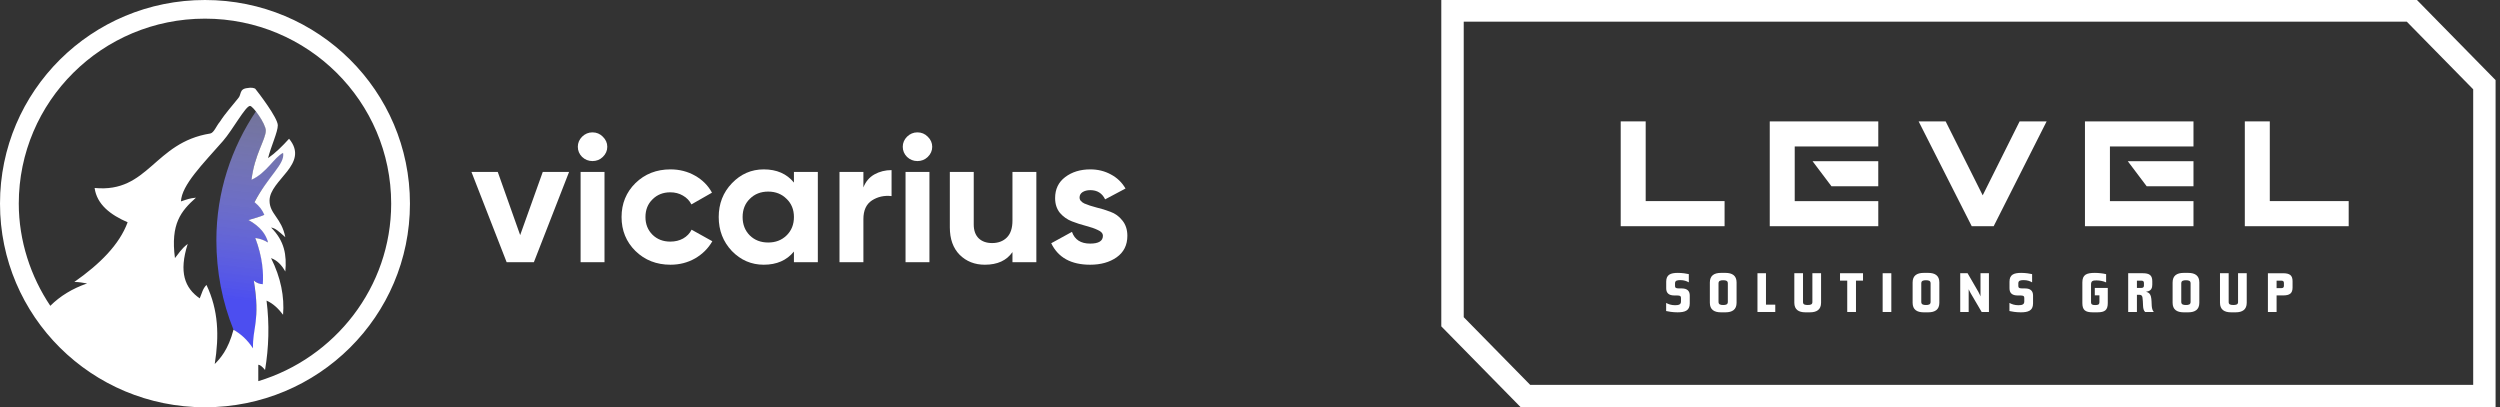 <svg width="399" height="65" viewBox="0 0 399 65" fill="none" xmlns="http://www.w3.org/2000/svg">
<rect x="0" y="0" width="399" height="65" fill="#333333" stroke="none"/>
<path d="M86.626 27.437H90.825L85.207 41.846H80.86L75.242 27.437H79.441L83.019 37.523L86.626 27.437Z" fill="white"/>
<path d="M94.556 25.707C93.926 25.707 93.374 25.486 92.901 25.044C92.447 24.583 92.221 24.045 92.221 23.431C92.221 22.816 92.447 22.278 92.901 21.817C93.374 21.356 93.926 21.125 94.556 21.125C95.207 21.125 95.759 21.356 96.212 21.817C96.685 22.278 96.922 22.816 96.922 23.431C96.922 24.045 96.685 24.583 96.212 25.044C95.759 25.486 95.207 25.707 94.556 25.707ZM92.664 41.846V27.437H96.478V41.846H92.664Z" fill="white"/>
<path d="M107.007 42.25C104.779 42.25 102.917 41.52 101.418 40.06C99.94 38.599 99.201 36.793 99.201 34.642C99.201 32.49 99.94 30.684 101.418 29.223C102.917 27.763 104.779 27.033 107.007 27.033C108.446 27.033 109.757 27.369 110.939 28.042C112.122 28.714 113.019 29.617 113.63 30.751L110.348 32.624C110.052 32.029 109.599 31.558 108.988 31.212C108.397 30.866 107.726 30.693 106.977 30.693C105.834 30.693 104.888 31.068 104.139 31.817C103.39 32.547 103.015 33.489 103.015 34.642C103.015 35.775 103.39 36.717 104.139 37.466C104.888 38.196 105.834 38.561 106.977 38.561C107.746 38.561 108.426 38.398 109.018 38.071C109.629 37.725 110.082 37.255 110.378 36.659L113.689 38.503C113.039 39.637 112.122 40.55 110.939 41.241C109.757 41.914 108.446 42.25 107.007 42.25Z" fill="white"/>
<path d="M126.712 27.437H130.526V41.846H126.712V40.146C125.568 41.549 123.962 42.25 121.892 42.25C119.921 42.25 118.226 41.52 116.806 40.06C115.407 38.58 114.707 36.774 114.707 34.642C114.707 32.509 115.407 30.712 116.806 29.252C118.226 27.773 119.921 27.033 121.892 27.033C123.962 27.033 125.568 27.734 126.712 29.137V27.437ZM119.674 37.581C120.443 38.331 121.419 38.705 122.602 38.705C123.784 38.705 124.76 38.331 125.529 37.581C126.318 36.813 126.712 35.833 126.712 34.642C126.712 33.45 126.318 32.48 125.529 31.731C124.76 30.962 123.784 30.578 122.602 30.578C121.419 30.578 120.443 30.962 119.674 31.731C118.906 32.48 118.521 33.45 118.521 34.642C118.521 35.833 118.906 36.813 119.674 37.581Z" fill="white"/>
<path d="M137.799 29.915C138.154 28.993 138.736 28.301 139.544 27.84C140.372 27.379 141.288 27.148 142.294 27.148V31.298C141.131 31.164 140.086 31.395 139.159 31.99C138.253 32.586 137.799 33.575 137.799 34.959V41.846H133.985V27.437H137.799V29.915Z" fill="white"/>
<path d="M146.417 25.707C145.786 25.707 145.234 25.486 144.761 25.044C144.308 24.583 144.081 24.045 144.081 23.431C144.081 22.816 144.308 22.278 144.761 21.817C145.234 21.356 145.786 21.125 146.417 21.125C147.067 21.125 147.619 21.356 148.073 21.817C148.546 22.278 148.782 22.816 148.782 23.431C148.782 24.045 148.546 24.583 148.073 25.044C147.619 25.486 147.067 25.707 146.417 25.707ZM144.524 41.846V27.437H148.339V41.846H144.524Z" fill="white"/>
<path d="M161.588 27.437H165.402V41.846H161.588V40.233C160.661 41.578 159.193 42.25 157.182 42.25C155.565 42.25 154.225 41.722 153.161 40.665C152.116 39.608 151.593 38.148 151.593 36.284V27.437H155.408V35.823C155.408 36.784 155.674 37.523 156.206 38.042C156.738 38.542 157.448 38.792 158.335 38.792C159.321 38.792 160.109 38.494 160.701 37.898C161.292 37.303 161.588 36.409 161.588 35.218V27.437Z" fill="white"/>
<path d="M172.299 31.529C172.299 31.913 172.555 32.23 173.067 32.48C173.6 32.711 174.24 32.922 174.989 33.114C175.738 33.287 176.487 33.518 177.236 33.806C177.986 34.075 178.616 34.536 179.129 35.189C179.661 35.842 179.927 36.659 179.927 37.639C179.927 39.118 179.356 40.261 178.212 41.068C177.089 41.856 175.679 42.25 173.984 42.25C170.948 42.25 168.878 41.107 167.775 38.82L171.086 37.005C171.52 38.254 172.486 38.878 173.984 38.878C175.344 38.878 176.024 38.465 176.024 37.639C176.024 37.255 175.758 36.947 175.226 36.717C174.713 36.467 174.083 36.246 173.333 36.054C172.584 35.862 171.835 35.621 171.086 35.333C170.337 35.045 169.697 34.593 169.164 33.979C168.652 33.345 168.396 32.557 168.396 31.615C168.396 30.194 168.928 29.079 169.992 28.272C171.076 27.446 172.417 27.033 174.014 27.033C175.216 27.033 176.31 27.302 177.296 27.84C178.281 28.359 179.06 29.108 179.632 30.088L176.379 31.817C175.906 30.837 175.117 30.347 174.014 30.347C173.521 30.347 173.107 30.453 172.772 30.664C172.456 30.876 172.299 31.164 172.299 31.529Z" fill="white"/>
<g clip-path="url(#clip0_3075_2623)">
<path d="M42.798 38.69C42.4 37.213 41.508 36.106 39.672 35.113C40.882 34.779 41.725 34.528 42.204 34.288C41.845 33.329 41.48 32.816 40.642 32.216C42.798 28.021 45.989 26.077 45.191 24.36C43.523 25.026 42.565 27.56 40.17 28.639C40.649 24.563 42.438 22.267 42.438 20.828C42.438 20.109 41.6 18.671 40.881 17.712C36.929 23.585 34.533 30.658 34.533 38.33C34.533 43.364 35.472 48.189 37.269 52.624C38.466 53.464 39.507 54.385 40.465 55.824C40.345 52.587 41.577 51.232 40.499 44.759C40.863 45.127 41.611 45.45 42.09 45.45C42.21 43.652 41.974 41.361 40.776 38.005C41.352 38.095 41.839 38.21 42.798 38.69Z" fill="url(#paint0_linear_3075_2623)"/>
<path d="M13.9 45.238C11.504 46.071 9.587 47.262 8.029 48.809C4.913 44.167 2.996 38.452 2.996 32.5C2.996 16.191 16.297 2.976 32.714 2.976C49.131 2.976 62.432 16.191 62.432 32.5C62.432 45.833 53.445 57.143 41.222 60.833V58.214C41.462 58.214 41.821 58.452 42.301 59.048C42.9 55.476 43.02 51.786 42.54 47.976C43.619 48.452 44.458 49.286 45.177 50.238C45.416 47.381 44.817 44.286 43.259 41.191C44.218 41.548 44.937 42.262 45.536 43.333C45.776 40.714 45.416 38.452 43.259 36.309C43.978 36.429 44.458 36.905 45.536 37.857C44.937 34.762 43.02 34.167 43.02 32.024C43.02 28.691 49.49 26.191 46.135 22.143C45.057 23.333 43.978 24.405 42.78 25.238C43.259 23.333 44.338 21.071 44.338 20C44.338 18.809 41.222 14.762 40.743 14.167C40.623 14.048 40.024 13.929 39.544 14.048C38.106 14.167 38.586 15.119 37.987 15.714C37.148 16.786 35.95 18.095 35.111 19.405C34.511 20.119 34.152 21.191 33.553 21.309C24.566 22.738 23.727 30.833 15.099 30C15.458 32.619 17.615 34.286 20.371 35.476C19.053 39.048 15.938 42.143 11.863 45C12.582 45 13.181 45.119 13.9 45.238ZM0 32.5C0 50.476 14.62 65 32.714 65C50.809 65 65.428 50.476 65.428 32.5C65.428 14.524 50.809 0 32.714 0C14.62 0 0 14.524 0 32.5ZM31.276 31.548C30.198 31.667 29.958 31.786 28.88 32.143C28.999 29.524 32.355 26.191 35.59 22.5C37.148 20.714 39.185 16.905 39.904 16.905C40.383 16.905 42.42 19.762 42.42 20.833C42.42 22.262 40.623 24.643 40.144 28.691C42.54 27.619 43.739 25.119 45.177 24.405C45.536 26.191 42.78 28.095 40.623 32.262C41.462 32.976 41.821 33.452 42.181 34.286C41.702 34.524 40.863 34.762 39.664 35.119C41.582 36.191 42.42 37.381 42.78 38.691C41.941 38.214 41.462 38.095 40.743 37.976C41.941 41.191 42.061 43.571 41.941 45.357C41.462 45.357 40.863 45.119 40.503 44.762C41.582 51.191 40.264 52.381 40.383 55.595C39.425 54.167 38.466 53.333 37.268 52.619C36.429 55.833 35.111 57.262 34.272 58.095C34.991 53.571 34.871 49.524 32.954 45.476C32.355 46.071 32.235 46.786 31.875 47.619C29.479 45.952 28.52 43.452 29.958 38.929C28.88 39.762 28.52 40.476 27.921 41.191C27.202 35.714 28.88 33.691 31.276 31.548Z" fill="white"/>
</g>
<g clip-path="url(#clip1_3075_2623)">
<path d="M398.302 65H242.711L230.031 52.086V-0.124H385.622L398.302 12.791V65ZM244.214 61.42H394.722V14.253L384.119 3.456H233.611V50.621L244.214 61.42Z" fill="white"/>
<path d="M275.242 32.094V36.102H258.665V19.373H262.651V32.094H275.242Z" fill="white"/>
<path d="M282.452 36.102V19.373H299.774V23.381H286.438V32.097H299.774V36.105H282.452V36.102ZM289.282 25.724H299.771V29.732H292.304L289.282 25.724Z" fill="white"/>
<path d="M318.192 36.102H314.688L306.213 19.373H310.525L316.439 31.175L322.33 19.373H326.642L318.192 36.102Z" fill="white"/>
<path d="M332.759 36.102V19.373H350.08V23.381H336.744V32.097H350.08V36.105H332.759V36.102ZM339.592 25.724H350.08V29.732H342.613L339.592 25.724Z" fill="white"/>
<path d="M374.85 32.094V36.102H358.273V19.373H362.259V32.094H374.85Z" fill="white"/>
<path d="M267.727 49.847C266.97 49.847 266.244 49.72 265.917 49.641V48.363H265.955C266.24 48.525 266.713 48.712 267.331 48.712C267.949 48.712 268.286 48.595 268.286 48.113V47.602C268.286 47.155 268.108 47.155 267.204 47.155C266.358 47.155 265.927 46.772 265.927 46.03V44.948C265.927 43.832 266.624 43.553 267.785 43.553C268.444 43.553 269.189 43.661 269.535 43.75V45.047H269.497C269.211 44.869 268.748 44.707 268.219 44.707C267.737 44.707 267.334 44.742 267.334 45.218V45.586C267.334 46.033 267.512 46.033 268.416 46.033C269.262 46.033 269.684 46.426 269.684 47.158V48.436C269.684 49.606 268.869 49.847 267.727 49.847Z" fill="white"/>
<path d="M275.388 49.847H274.662C273.571 49.847 272.893 49.41 272.893 48.319V45.081C272.893 43.991 273.571 43.553 274.662 43.553H275.388C276.469 43.553 277.157 43.991 277.157 45.072V48.325C277.157 49.41 276.469 49.847 275.388 49.847ZM275.762 45.227C275.762 44.815 275.477 44.726 275.023 44.726C274.57 44.726 274.275 44.815 274.275 45.227V48.179C274.275 48.592 274.57 48.68 275.023 48.68C275.477 48.68 275.762 48.592 275.762 48.179V45.227Z" fill="white"/>
<path d="M280.492 49.793V43.607H281.849V48.623H283.333V49.793H280.492Z" fill="white"/>
<path d="M288.869 49.847H288.143C287.062 49.847 286.374 49.41 286.374 48.319V43.607H287.76V48.221C287.76 48.614 288.074 48.677 288.508 48.677C288.93 48.677 289.256 48.614 289.256 48.221V43.607H290.642V48.328C290.639 49.41 289.951 49.847 288.869 49.847Z" fill="white"/>
<path d="M296.214 44.787V49.793H294.819V44.787H293.668V43.607H297.337V44.787H296.214Z" fill="white"/>
<path d="M300.471 49.793V43.607H301.856V49.793H300.471Z" fill="white"/>
<path d="M307.749 49.847H307.023C305.932 49.847 305.254 49.41 305.254 48.319V45.081C305.254 43.991 305.932 43.553 307.023 43.553H307.749C308.83 43.553 309.519 43.991 309.519 45.072V48.325C309.519 49.41 308.83 49.847 307.749 49.847ZM308.123 45.227C308.123 44.815 307.838 44.726 307.385 44.726C306.931 44.726 306.636 44.815 306.636 45.227V48.179C306.636 48.592 306.931 48.68 307.385 48.68C307.838 48.68 308.123 48.592 308.123 48.179V45.227Z" fill="white"/>
<path d="M316.274 49.793L314.524 46.806C314.365 46.531 314.219 46.198 314.219 46.198H314.2V49.79H312.853V43.604H314.023L315.754 46.591C315.941 46.905 316.068 47.269 316.068 47.269H316.087V43.604H317.434V49.79H316.274V49.793Z" fill="white"/>
<path d="M322.518 49.847C321.76 49.847 321.034 49.72 320.707 49.641V48.363H320.745C321.03 48.525 321.503 48.712 322.121 48.712C322.739 48.712 323.076 48.595 323.076 48.113V47.602C323.076 47.155 322.898 47.155 321.994 47.155C321.148 47.155 320.717 46.772 320.717 46.03V44.948C320.717 43.832 321.414 43.553 322.575 43.553C323.234 43.553 323.979 43.661 324.325 43.75V45.047H324.287C324.001 44.869 323.538 44.707 323.009 44.707C322.527 44.707 322.124 44.742 322.124 45.218V45.586C322.124 46.033 322.302 46.033 323.206 46.033C324.052 46.033 324.474 46.426 324.474 47.158V48.436C324.474 49.606 323.659 49.847 322.518 49.847Z" fill="white"/>
<path d="M334.731 49.847H334.015C332.797 49.847 332.344 49.479 332.344 48.354V45.072C332.344 43.848 332.994 43.553 334.338 43.553C334.928 43.553 335.657 43.633 336.136 43.759V45.056H336.098C335.705 44.869 335.124 44.752 334.595 44.752C334.024 44.752 333.729 44.825 333.729 45.405V48.195C333.729 48.614 333.935 48.687 334.398 48.687C334.861 48.687 335.067 48.614 335.067 48.195V47.13H334.329V45.95H336.402V48.357C336.402 49.483 335.949 49.847 334.731 49.847Z" fill="white"/>
<path d="M342.36 49.793C342.103 49.552 342.046 49.169 342.027 48.737C342.008 48.255 341.998 47.834 341.938 47.466C341.887 47.181 341.751 47.047 341.427 47.047H341.053V49.793H339.658V43.607H341.979C343.032 43.607 343.504 43.921 343.504 44.879V45.449C343.504 45.941 343.346 46.461 342.55 46.55V46.584C342.981 46.673 343.19 46.943 343.289 47.336C343.406 47.802 343.387 48.408 343.416 48.794C343.435 49.099 343.514 49.546 343.729 49.762V49.796H342.36V49.793ZM342.173 45.164C342.173 44.913 342.036 44.79 341.76 44.79H341.053V45.953H341.76C342.036 45.953 342.173 45.83 342.173 45.579V45.164Z" fill="white"/>
<path d="M349.243 49.847H348.517C347.427 49.847 346.748 49.41 346.748 48.319V45.081C346.748 43.991 347.427 43.553 348.517 43.553H349.243C350.325 43.553 351.013 43.991 351.013 45.072V48.325C351.013 49.41 350.325 49.847 349.243 49.847ZM349.618 45.227C349.618 44.815 349.332 44.726 348.879 44.726C348.425 44.726 348.13 44.815 348.13 45.227V48.179C348.13 48.592 348.425 48.68 348.879 48.68C349.332 48.68 349.618 48.592 349.618 48.179V45.227Z" fill="white"/>
<path d="M356.806 49.847H356.08C354.999 49.847 354.311 49.41 354.311 48.319V43.607H355.696V48.221C355.696 48.614 356.01 48.677 356.444 48.677C356.866 48.677 357.193 48.614 357.193 48.221V43.607H358.578V48.328C358.575 49.41 357.887 49.847 356.806 49.847Z" fill="white"/>
<path d="M364.368 47.149H363.344V49.797H361.958V43.61H364.368C365.42 43.61 365.893 43.924 365.893 44.882V45.884C365.893 46.835 365.42 47.149 364.368 47.149ZM364.514 45.164C364.514 44.904 364.377 44.79 364.092 44.79H363.344V45.988H364.092C364.377 45.988 364.514 45.871 364.514 45.614V45.164Z" fill="white"/>
</g>
<defs>
<linearGradient id="paint0_linear_3075_2623" x1="39.804" y1="48.197" x2="43.396" y2="18.512" gradientUnits="userSpaceOnUse">
<stop stop-color="#4C4EF0"/>
<stop offset="1" stop-color="#B1B2FF" stop-opacity="0.51"/>
</linearGradient>
<clipPath id="clip0_3075_2623">
<rect width="65.428" height="65" fill="white"/>
</clipPath>
<clipPath id="clip1_3075_2623">
<rect width="168.366" height="65" fill="white" transform="translate(229.928)"/>
</clipPath>
</defs>
</svg>
